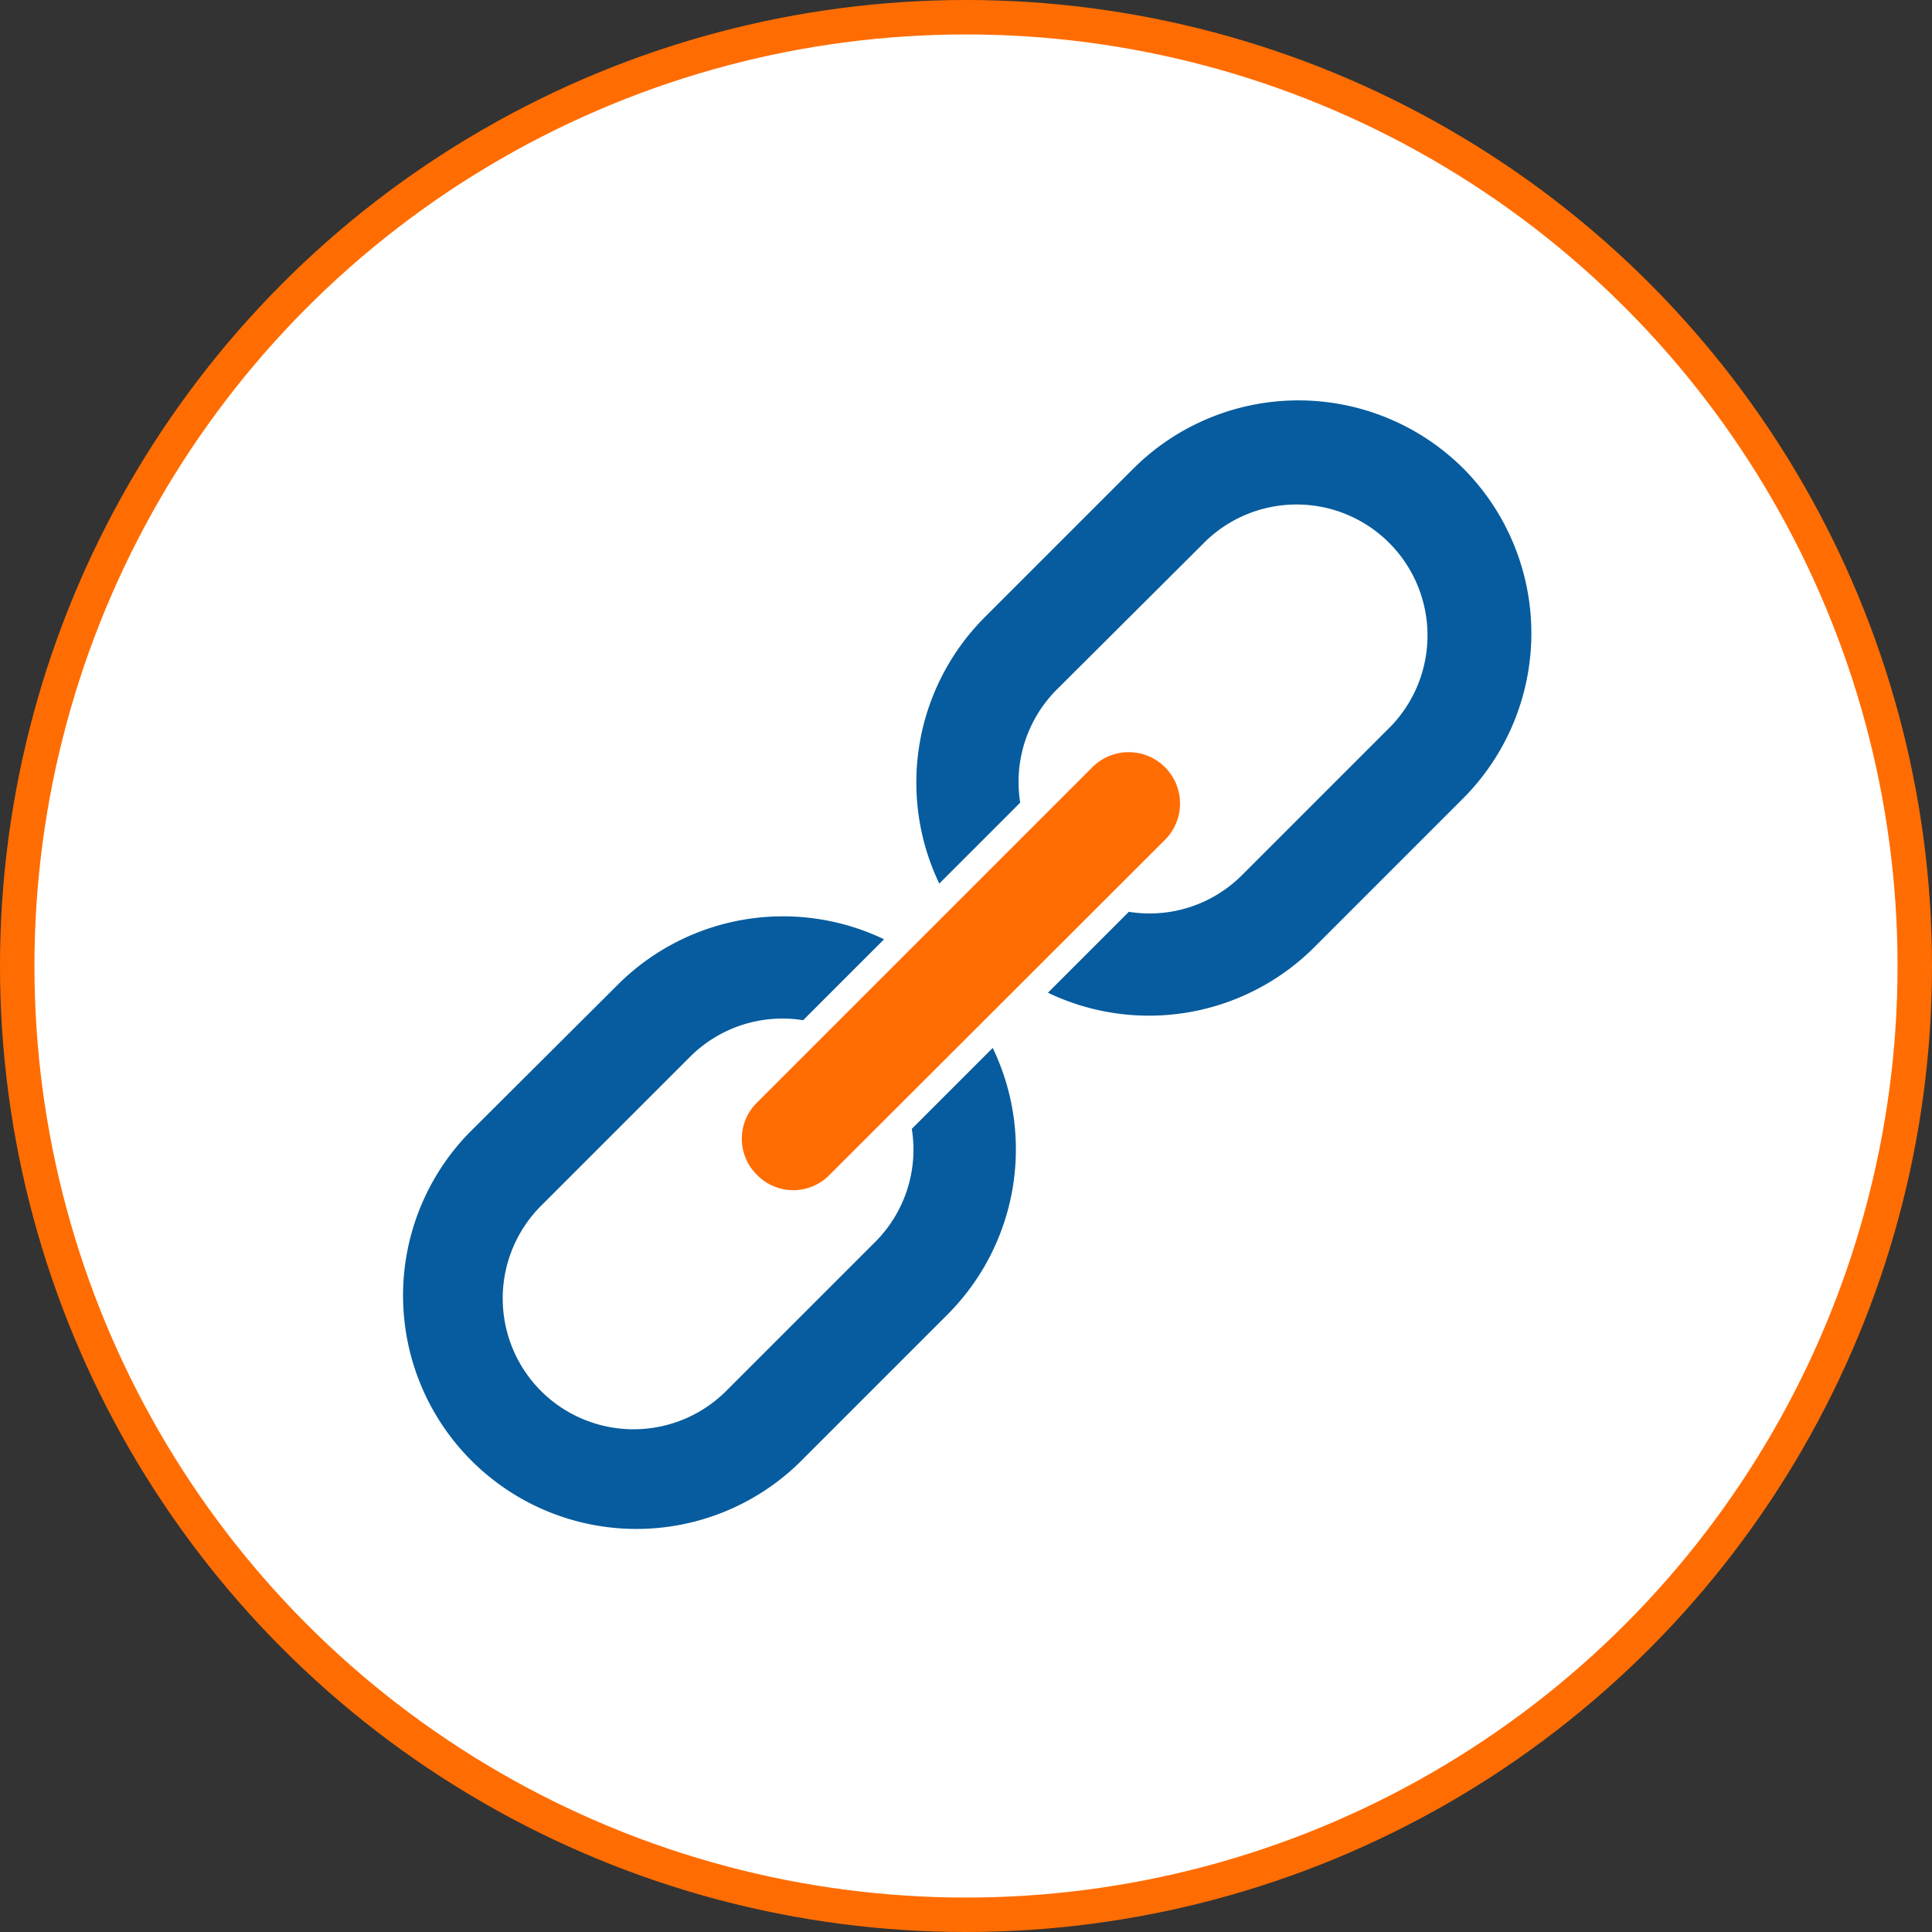 <?xml version="1.0" encoding="UTF-8"?> <svg xmlns="http://www.w3.org/2000/svg" viewBox="0 0 152.56 152.56"><rect x="0" y="0" width="152.56" height="152.56" fill="#333333" stroke="none"/> <defs> <style>.cls-1{fill:#fff;stroke:#ff6d02;stroke-miterlimit:10;stroke-width:2.72px;}.cls-2{fill:#ff6d02;}.cls-3{fill:#065c9e;}</style> </defs> <title>пик2Ресурс 3icon</title> <g id="Слой_2" data-name="Слой 2"> <g id="Layer_1" data-name="Layer 1"> <circle class="cls-1" cx="76.28" cy="76.28" r="74.92"></circle> <path class="cls-2" d="M59.78,92.78a4,4,0,0,1,0-5.72L86.25,60.59A4,4,0,0,1,92,66.31L65.5,92.78A4,4,0,0,1,59.78,92.78Z"></path> <path class="cls-3" d="M115.56,37A18.46,18.46,0,0,0,89.5,37L77.73,48.77a18.47,18.47,0,0,0-3.56,21l6.39-6.39a10.32,10.32,0,0,1,2.89-8.93L95.22,42.72a10.34,10.34,0,0,1,14.62,14.62L98.07,69.11A10.31,10.31,0,0,1,89.14,72l-6.39,6.39a18.47,18.47,0,0,0,21-3.56l11.77-11.77A18.46,18.46,0,0,0,115.56,37Z"></path> <path class="cls-3" d="M78.39,82.75,72,89.14a10.31,10.31,0,0,1-2.89,8.93L57.34,109.84a10.35,10.35,0,0,1-14.62,0h0a10.35,10.35,0,0,1,0-14.62L54.49,83.45a10.32,10.32,0,0,1,8.93-2.89l6.39-6.39a18.47,18.47,0,0,0-21,3.56L37,89.5a18.43,18.43,0,0,0,26.06,26.06l11.77-11.77A18.45,18.45,0,0,0,78.39,82.75Z"></path> </g> </g> </svg> 